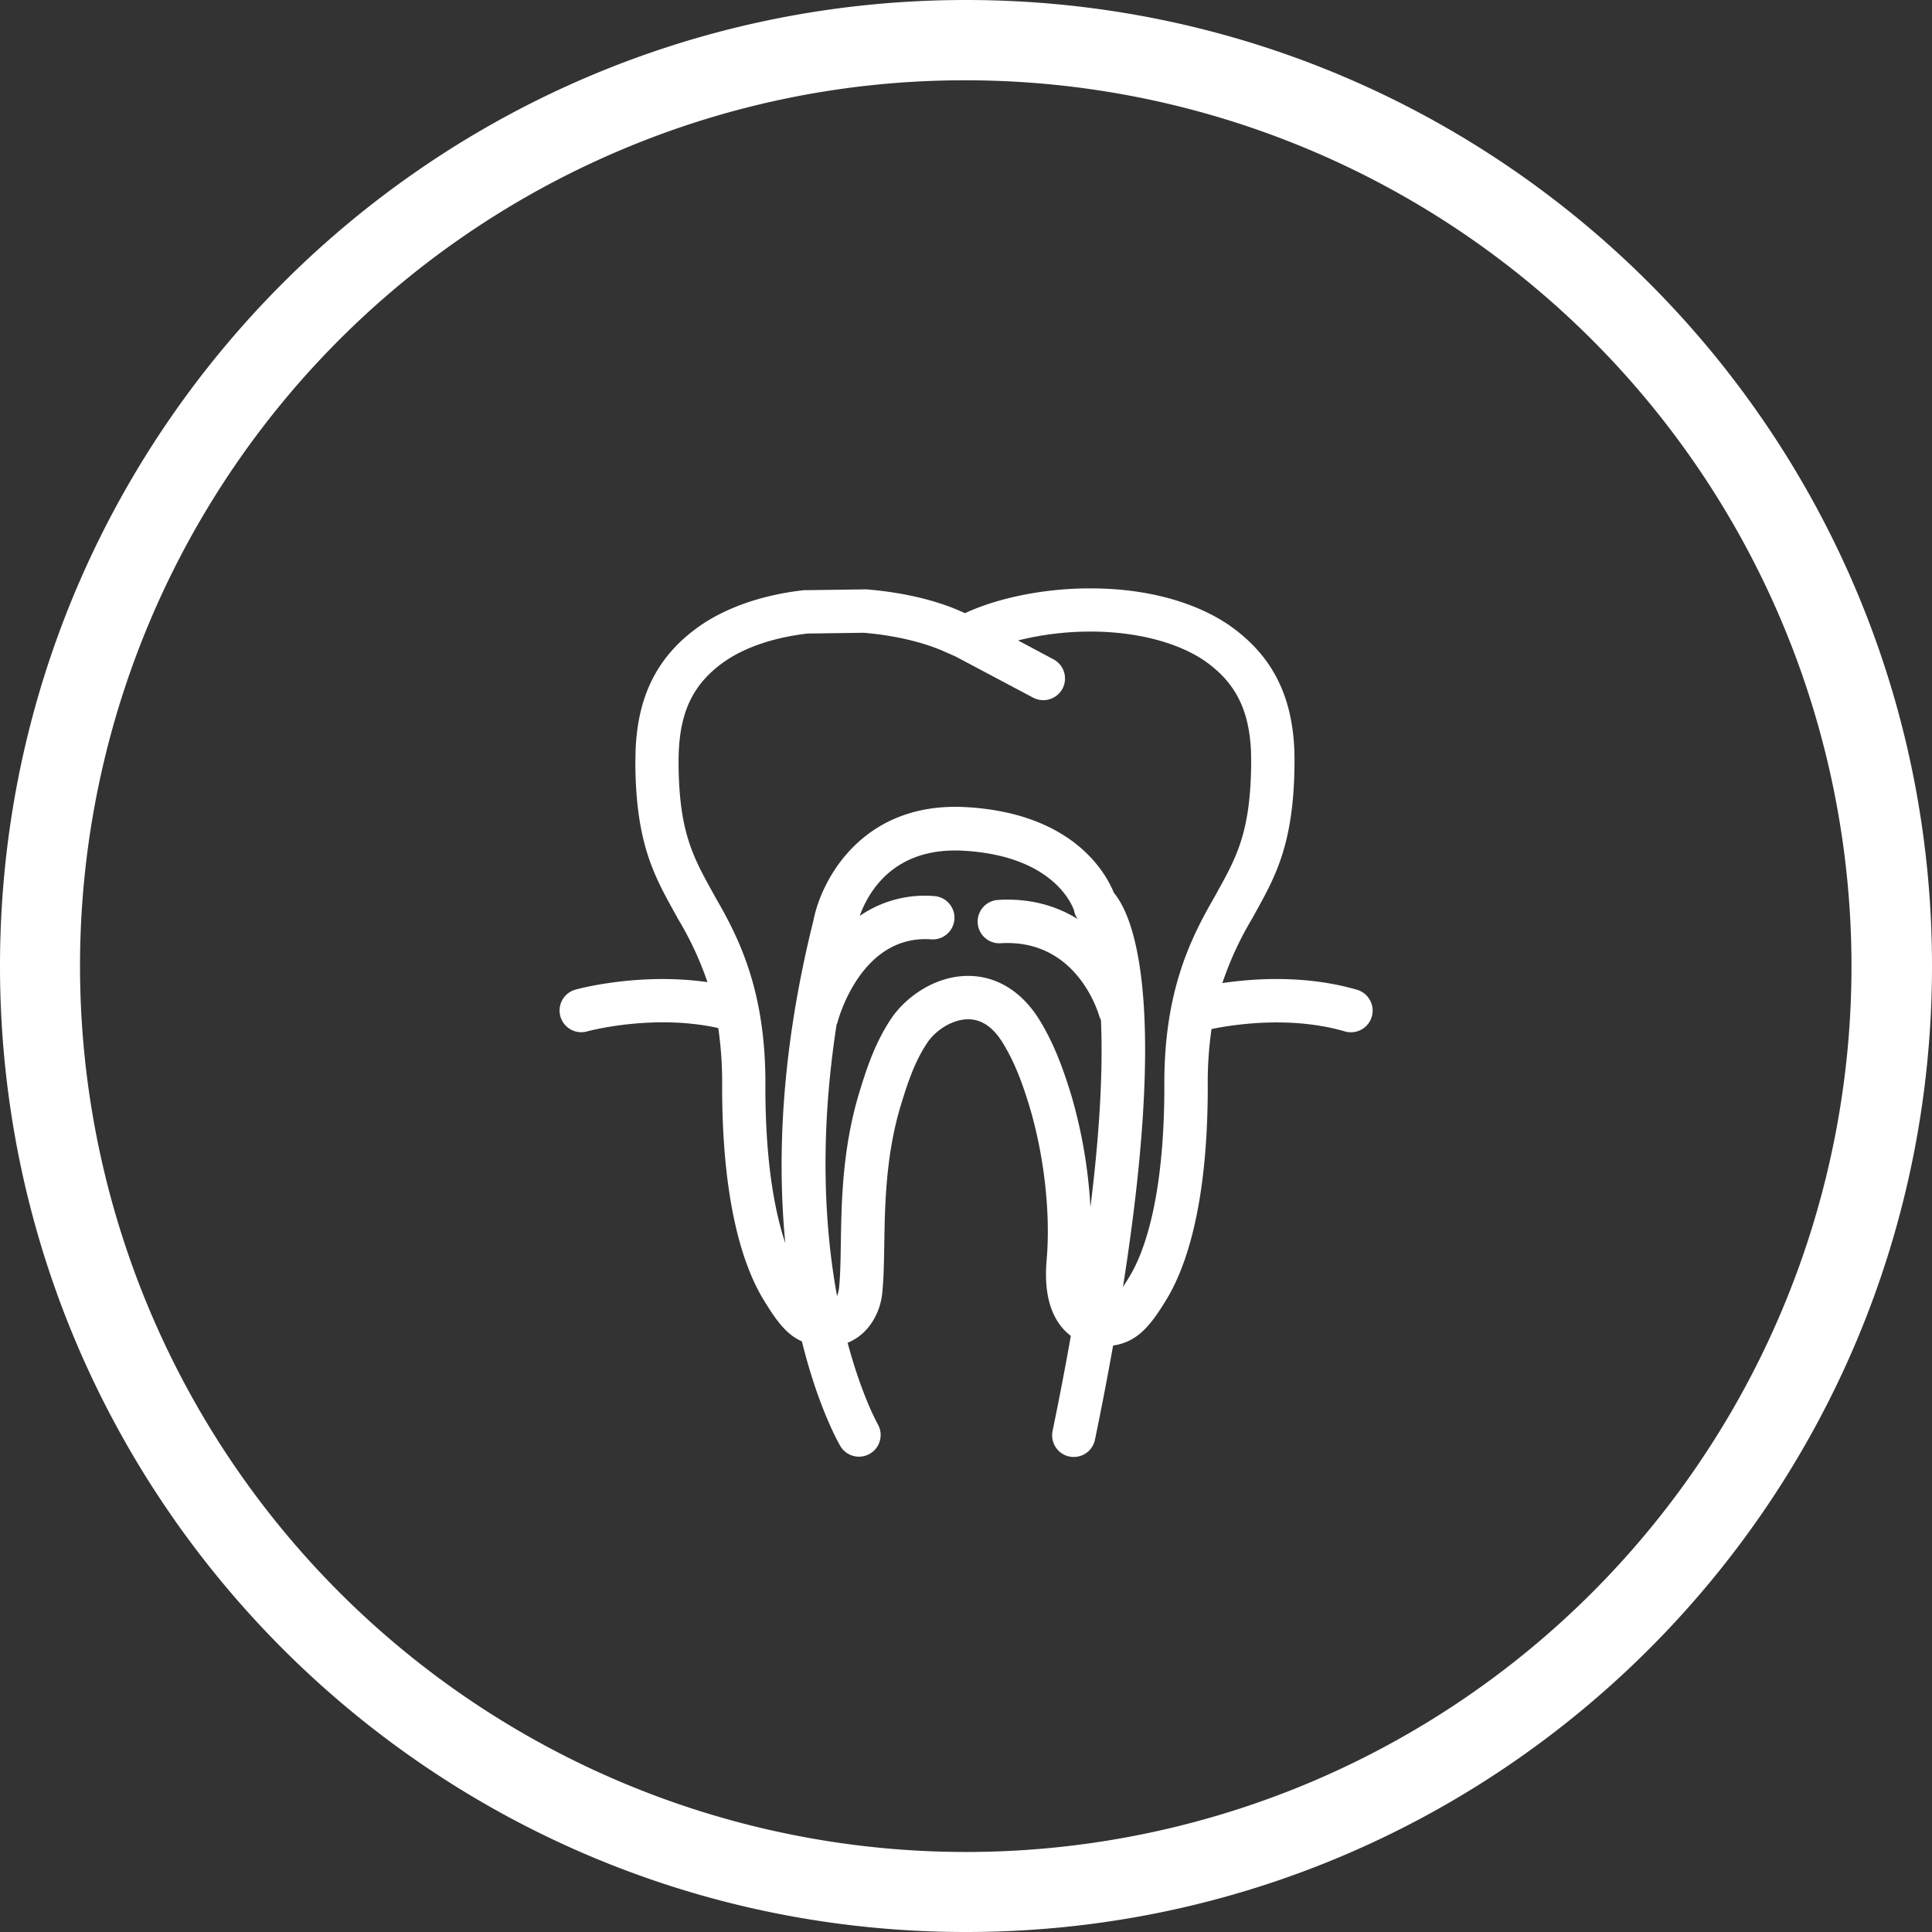 <svg xmlns="http://www.w3.org/2000/svg" viewBox="0 0 818 818"><rect x="0" y="0" width="818" height="818" fill="#333333" stroke="none"/><defs><style>.cls-1{fill:#fff;}</style></defs><title>Asset 3</title><g id="Layer_2" data-name="Layer 2"><g id="Layer_1-2" data-name="Layer 1"><path class="cls-1" d="M409,34A375.1,375.1,0,0,1,555,754.54,375.1,375.1,0,0,1,263,63.46,372.55,372.55,0,0,1,409,34m0-34h0C183.12,0,0,183.12,0,409H0C0,634.88,183.12,818,409,818h0c225.88,0,409-183.12,409-409h0C818,183.12,634.88,0,409,0Z"/><path class="cls-1" d="M452.74,616.69a9.79,9.79,0,0,0,1.87.18,9.16,9.16,0,0,0,9-7.32c2.92-14.14,5.45-27.35,7.67-39.85,10.07-1.53,15.64-7.88,22.94-20.09,7.83-13.12,17.15-39.29,17.14-89.54a158.49,158.49,0,0,1,1.59-24.38c9.78-2,33.75-5.6,56.45,1a8.83,8.83,0,0,0,2.57.37,9.18,9.18,0,0,0,2.57-18c-21.5-6.26-43.35-4.86-57-2.83A139.68,139.68,0,0,1,530.11,389l1.27-2.31c8.8-15.87,16.4-29.59,16.71-63.24,0-1.54,0-3.18-.05-4.9,0-.07,0-.48,0-.55-.9-23.94-9.74-40.91-27.91-53.5-14.71-9.91-35.39-15.38-58.21-15.38h-.72c-18.33,0-37.61,3.74-51.54,10l-1.12.5-1-.46c-10.89-5-25.34-8.39-40.68-9.62a8.34,8.34,0,0,0-.85,0l-24.78.34a9.08,9.08,0,0,0-.91,0c-17,1.92-32,7-43.39,14.69-18.12,12.46-27,29.43-27.84,53.51,0,1.94-.09,3.72-.09,5.41.27,33.39,7.84,47.08,16.62,62.93l1.51,2.75a138,138,0,0,1,12.41,26.66c-28.85-4.13-54.62,2.81-55.89,3.17a9.18,9.18,0,0,0,4.91,17.7c.3-.09,27.87-7.58,55.55-1.43a158.49,158.49,0,0,1,1.64,24.83c0,50.15,9.3,76.34,17.12,89.51,5.77,9.57,10.1,15.45,16.65,18.32,6.87,27.85,15.49,43,16.31,44.39a9.18,9.18,0,0,0,15.84-9.28c-.16-.3-6.82-12.15-12.79-34.52,8.77-3.5,14-12.6,14.71-21.61.59-6,.69-12.82.81-20.09.27-16.57.6-37.21,6.78-58.13l.2-.64c2.59-8.42,5.53-18,11.18-26.49,3.3-5,10.34-10,17.4-10,5.58,0,10.46,3.3,14.49,9.8,5.49,8.85,8.76,18.36,11.48,27.29,6.23,20.94,8.92,45.2,7.21,64.88-1.14,13,1.29,22.85,7.25,29.37a23.76,23.76,0,0,0,3,2.7c-2.22,12.55-4.77,25.9-7.73,40.25A9.17,9.17,0,0,0,452.74,616.69ZM324.06,460.21c.32-39.77-10.71-62.25-21-80l-1.45-2.62c-8.17-14.77-14.08-25.46-14.31-54.11,0-1.49,0-3.14.08-4.81.66-18.14,6.61-29.79,19.83-38.89,8.76-5.93,20.75-9.91,34.66-11.54l23.87-.33c12.93,1.09,25.34,4,34.2,8l4.55,2,32.95,17.48a9.21,9.21,0,0,0,12.41-3.81,9.19,9.19,0,0,0-3.8-12.42l-15-8a126.38,126.38,0,0,1,30.15-3.75h.72c18.93,0,36.41,4.48,47.86,12.2,13.27,9.19,19.23,20.85,19.91,39.15,0,1.63.05,3.17.05,4.55-.26,28.9-6.19,39.6-14.4,54.41l-1.21,2.2c-10.38,18-21.43,40.48-21.15,80.15,0,48.44-9.11,71-14.52,80-1.17,2-2.14,3.47-3,4.82,19.43-123.19,3.86-157.72-3.84-166.86-3.34-8.28-17.23-33.72-62.54-36.29-43.5-2.48-61.24,30.2-64.7,48.08C330.53,445.36,329.08,491,332.49,526.33,328.16,513.38,324.06,492.61,324.06,460.21Zm129.41,3.14c-3-9.67-6.85-21-13.45-31.66-7.4-11.92-18.1-18.5-30.11-18.5-14.24,0-26.68,9.18-32.7,18.25-7.12,10.73-10.62,22.1-13.43,31.25l-.22.74c-6.93,23.41-7.28,45.43-7.56,63.12-.11,7.19-.21,13.38-.74,18.74a14.68,14.68,0,0,1-.86,3.42c-5.16-28.12-7.65-66.78-.18-114.94.09-.27.27-.5.34-.78s9.49-37.44,39.71-35.27a9.18,9.18,0,0,0,1.32-18.32A48.5,48.5,0,0,0,364,387.8c3.67-10.18,14.45-29.28,44-27.6,39.24,2.22,46.49,24.5,46.75,25.32a8.6,8.6,0,0,0,1.55,3.61c-8.9-5.52-20.14-9-34.08-8.08a9.19,9.19,0,0,0,1.22,18.33c32.45-2.13,41.57,29.46,42,30.9a8.84,8.84,0,0,0,.69,1.54c.8,18.12,0,43.64-4.45,79.33A209.53,209.53,0,0,0,453.47,463.35Z"/></g></g></svg>